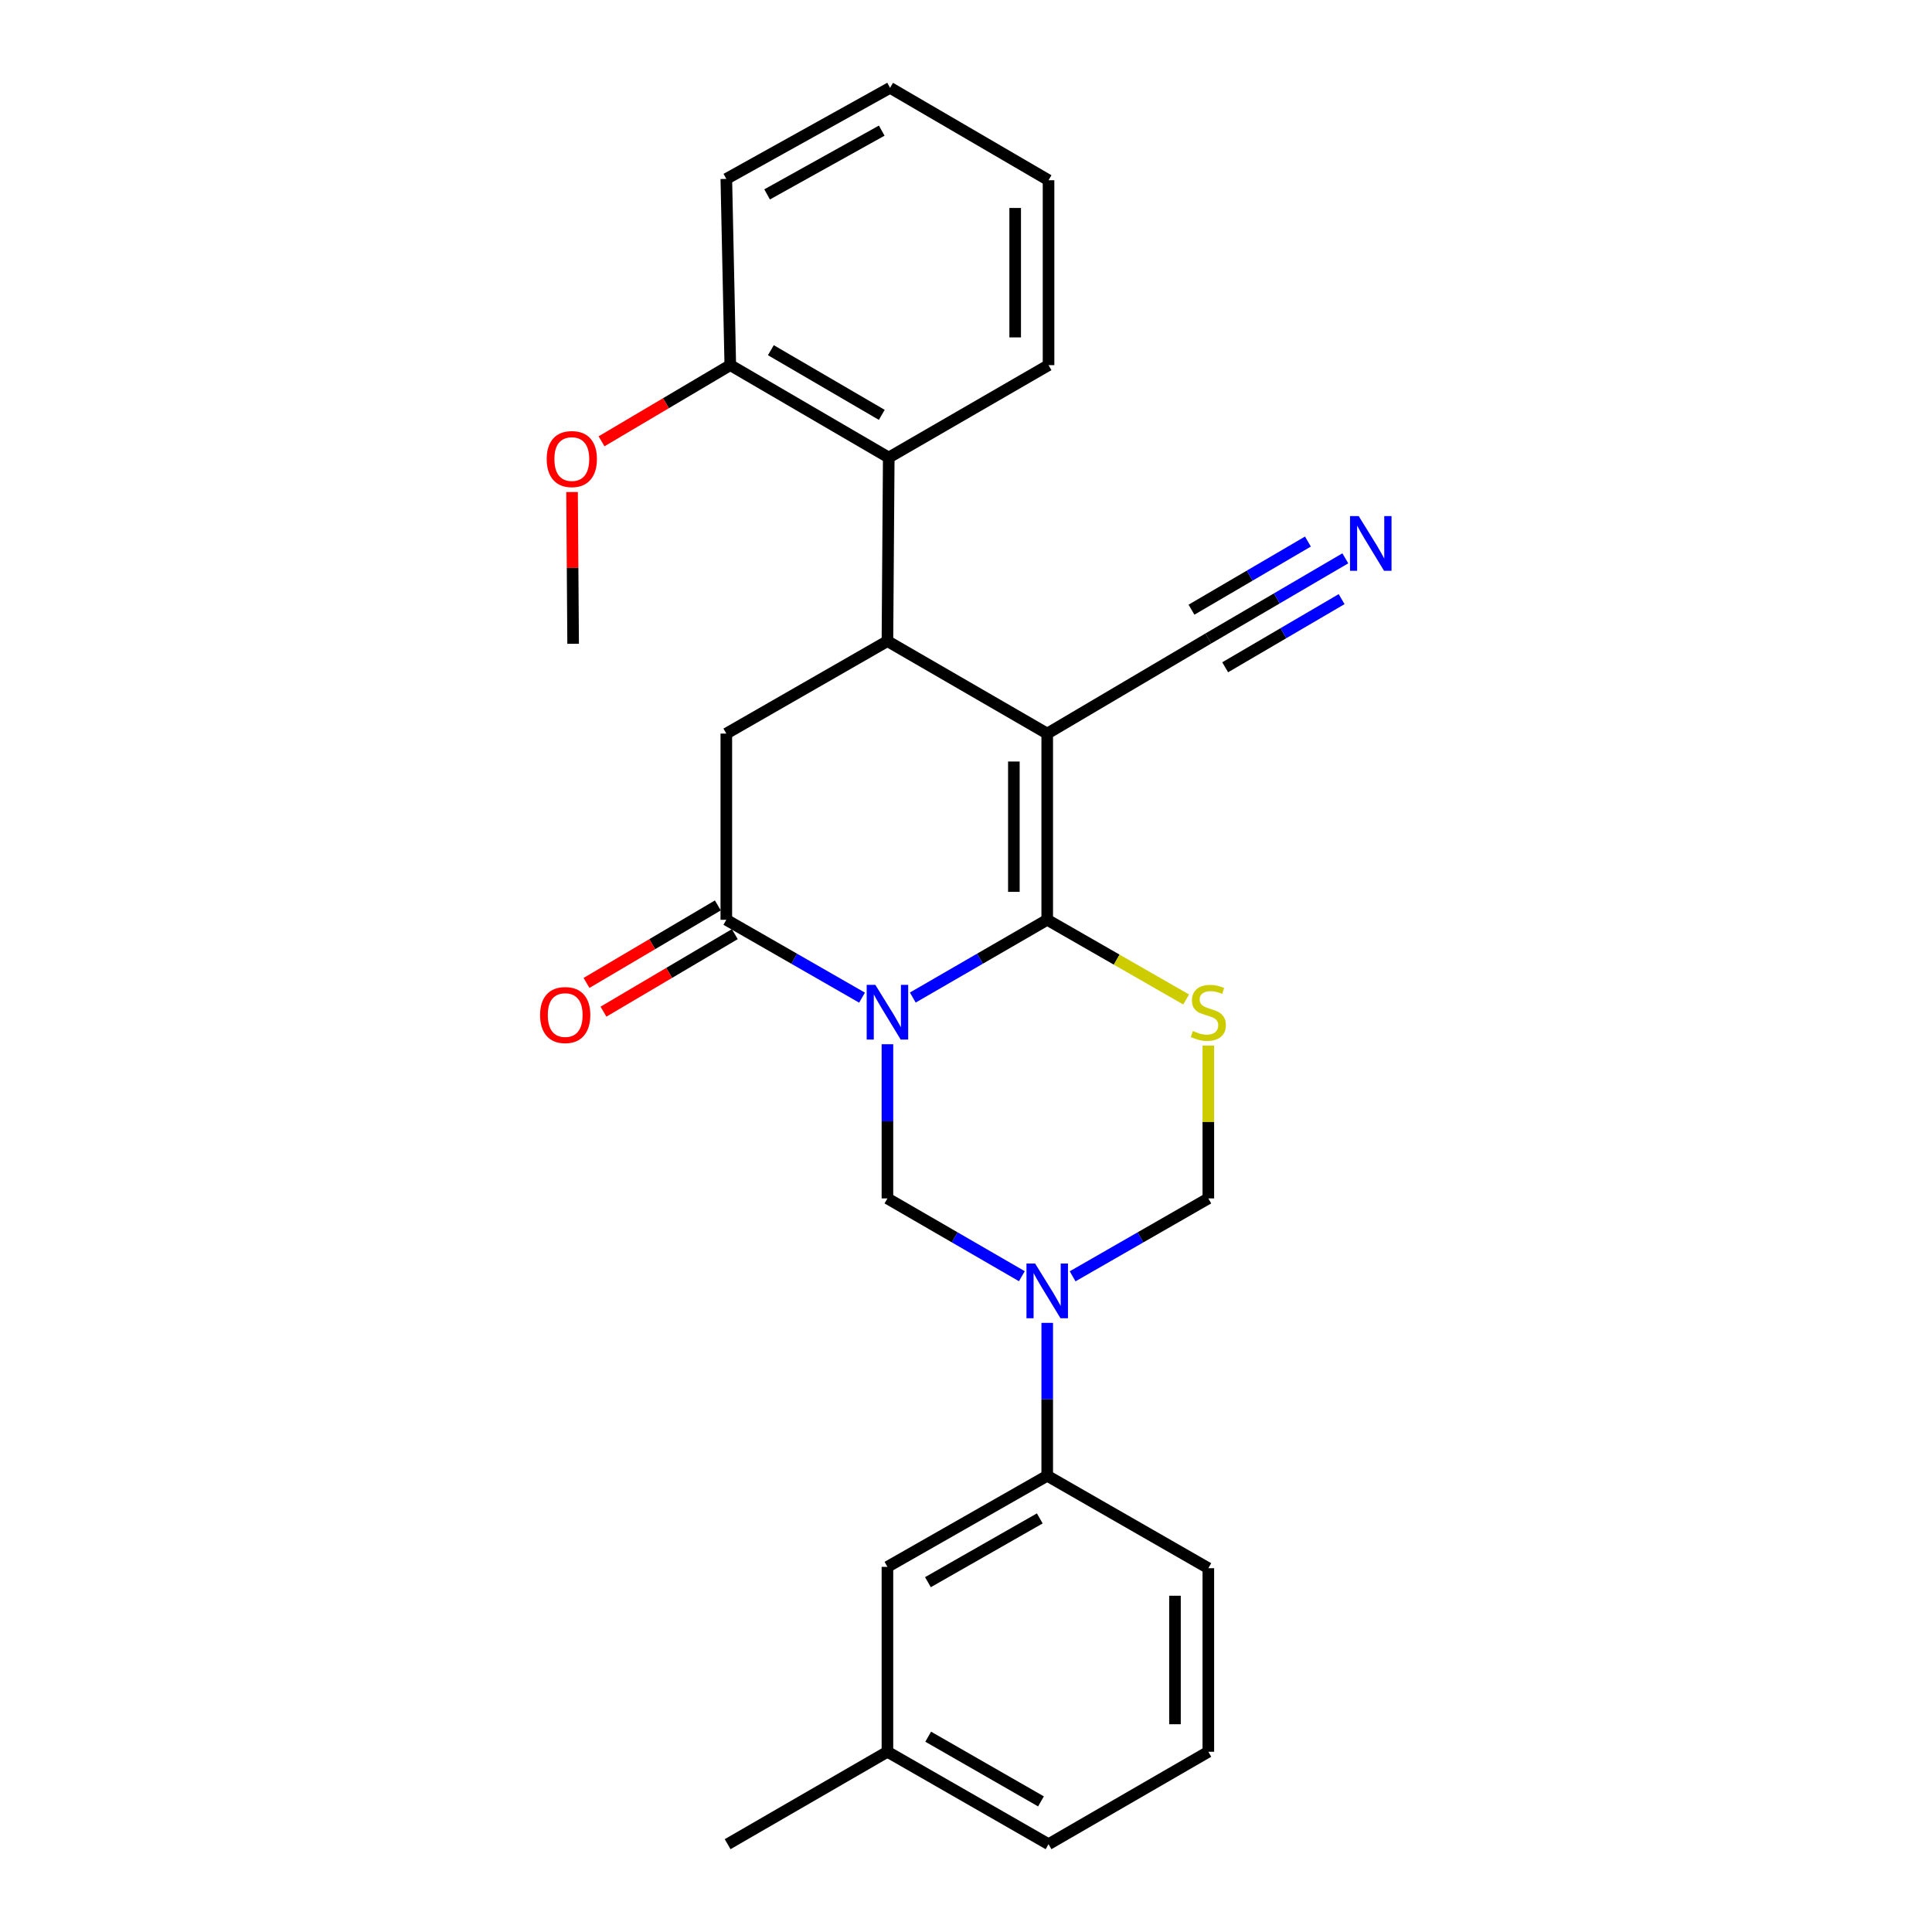<?xml version='1.0' encoding='iso-8859-1'?>
<svg version='1.1' baseProfile='full'
              xmlns='http://www.w3.org/2000/svg'
                      xmlns:rdkit='http://www.rdkit.org/xml'
                      xmlns:xlink='http://www.w3.org/1999/xlink'
                  xml:space='preserve'
width='1000px' height='1000px' viewBox='0 0 1000 1000'>
<!-- END OF HEADER -->
<rect style='opacity:1.0;fill:#FFFFFF;stroke:none' width='1000' height='1000' x='0' y='0'> </rect>
<path class='bond-0' d='M 472.461,516.327 L 507.251,496.203' style='fill:none;fill-rule:evenodd;stroke:#0000FF;stroke-width:6px;stroke-linecap:butt;stroke-linejoin:miter;stroke-opacity:1' />
<path class='bond-0' d='M 507.251,496.203 L 542.041,476.079' style='fill:none;fill-rule:evenodd;stroke:#000000;stroke-width:6px;stroke-linecap:butt;stroke-linejoin:miter;stroke-opacity:1' />
<path class='bond-3' d='M 446.189,516.381 L 411.066,496.23' style='fill:none;fill-rule:evenodd;stroke:#0000FF;stroke-width:6px;stroke-linecap:butt;stroke-linejoin:miter;stroke-opacity:1' />
<path class='bond-3' d='M 411.066,496.23 L 375.943,476.079' style='fill:none;fill-rule:evenodd;stroke:#000000;stroke-width:6px;stroke-linecap:butt;stroke-linejoin:miter;stroke-opacity:1' />
<path class='bond-6' d='M 459.333,540.491 L 459.333,580.394' style='fill:none;fill-rule:evenodd;stroke:#0000FF;stroke-width:6px;stroke-linecap:butt;stroke-linejoin:miter;stroke-opacity:1' />
<path class='bond-6' d='M 459.333,580.394 L 459.333,620.298' style='fill:none;fill-rule:evenodd;stroke:#000000;stroke-width:6px;stroke-linecap:butt;stroke-linejoin:miter;stroke-opacity:1' />
<path class='bond-1' d='M 542.041,476.079 L 542.041,379.702' style='fill:none;fill-rule:evenodd;stroke:#000000;stroke-width:6px;stroke-linecap:butt;stroke-linejoin:miter;stroke-opacity:1' />
<path class='bond-1' d='M 524.776,461.622 L 524.776,394.159' style='fill:none;fill-rule:evenodd;stroke:#000000;stroke-width:6px;stroke-linecap:butt;stroke-linejoin:miter;stroke-opacity:1' />
<path class='bond-2' d='M 542.041,476.079 L 577.994,496.706' style='fill:none;fill-rule:evenodd;stroke:#000000;stroke-width:6px;stroke-linecap:butt;stroke-linejoin:miter;stroke-opacity:1' />
<path class='bond-2' d='M 577.994,496.706 L 613.947,517.333' style='fill:none;fill-rule:evenodd;stroke:#CCCC00;stroke-width:6px;stroke-linecap:butt;stroke-linejoin:miter;stroke-opacity:1' />
<path class='bond-9' d='M 542.041,379.702 L 625.43,330.478' style='fill:none;fill-rule:evenodd;stroke:#000000;stroke-width:6px;stroke-linecap:butt;stroke-linejoin:miter;stroke-opacity:1' />
<path class='bond-28' d='M 542.041,379.702 L 459.333,331.84' style='fill:none;fill-rule:evenodd;stroke:#000000;stroke-width:6px;stroke-linecap:butt;stroke-linejoin:miter;stroke-opacity:1' />
<path class='bond-27' d='M 625.43,541.211 L 625.43,580.754' style='fill:none;fill-rule:evenodd;stroke:#CCCC00;stroke-width:6px;stroke-linecap:butt;stroke-linejoin:miter;stroke-opacity:1' />
<path class='bond-27' d='M 625.43,580.754 L 625.43,620.298' style='fill:none;fill-rule:evenodd;stroke:#000000;stroke-width:6px;stroke-linecap:butt;stroke-linejoin:miter;stroke-opacity:1' />
<path class='bond-7' d='M 375.943,476.079 L 375.943,379.702' style='fill:none;fill-rule:evenodd;stroke:#000000;stroke-width:6px;stroke-linecap:butt;stroke-linejoin:miter;stroke-opacity:1' />
<path class='bond-13' d='M 371.556,468.644 L 337.567,488.706' style='fill:none;fill-rule:evenodd;stroke:#000000;stroke-width:6px;stroke-linecap:butt;stroke-linejoin:miter;stroke-opacity:1' />
<path class='bond-13' d='M 337.567,488.706 L 303.578,508.767' style='fill:none;fill-rule:evenodd;stroke:#FF0000;stroke-width:6px;stroke-linecap:butt;stroke-linejoin:miter;stroke-opacity:1' />
<path class='bond-13' d='M 380.331,483.513 L 346.342,503.574' style='fill:none;fill-rule:evenodd;stroke:#000000;stroke-width:6px;stroke-linecap:butt;stroke-linejoin:miter;stroke-opacity:1' />
<path class='bond-13' d='M 346.342,503.574 L 312.353,523.635' style='fill:none;fill-rule:evenodd;stroke:#FF0000;stroke-width:6px;stroke-linecap:butt;stroke-linejoin:miter;stroke-opacity:1' />
<path class='bond-4' d='M 459.333,331.84 L 375.943,379.702' style='fill:none;fill-rule:evenodd;stroke:#000000;stroke-width:6px;stroke-linecap:butt;stroke-linejoin:miter;stroke-opacity:1' />
<path class='bond-10' d='M 459.333,331.84 L 460.014,236.826' style='fill:none;fill-rule:evenodd;stroke:#000000;stroke-width:6px;stroke-linecap:butt;stroke-linejoin:miter;stroke-opacity:1' />
<path class='bond-5' d='M 528.912,660.562 L 494.122,640.43' style='fill:none;fill-rule:evenodd;stroke:#0000FF;stroke-width:6px;stroke-linecap:butt;stroke-linejoin:miter;stroke-opacity:1' />
<path class='bond-5' d='M 494.122,640.43 L 459.333,620.298' style='fill:none;fill-rule:evenodd;stroke:#000000;stroke-width:6px;stroke-linecap:butt;stroke-linejoin:miter;stroke-opacity:1' />
<path class='bond-8' d='M 555.185,660.616 L 590.307,640.457' style='fill:none;fill-rule:evenodd;stroke:#0000FF;stroke-width:6px;stroke-linecap:butt;stroke-linejoin:miter;stroke-opacity:1' />
<path class='bond-8' d='M 590.307,640.457 L 625.43,620.298' style='fill:none;fill-rule:evenodd;stroke:#000000;stroke-width:6px;stroke-linecap:butt;stroke-linejoin:miter;stroke-opacity:1' />
<path class='bond-11' d='M 542.041,684.712 L 542.041,724.284' style='fill:none;fill-rule:evenodd;stroke:#0000FF;stroke-width:6px;stroke-linecap:butt;stroke-linejoin:miter;stroke-opacity:1' />
<path class='bond-11' d='M 542.041,724.284 L 542.041,763.855' style='fill:none;fill-rule:evenodd;stroke:#000000;stroke-width:6px;stroke-linecap:butt;stroke-linejoin:miter;stroke-opacity:1' />
<path class='bond-12' d='M 625.43,330.478 L 660.882,309.731' style='fill:none;fill-rule:evenodd;stroke:#000000;stroke-width:6px;stroke-linecap:butt;stroke-linejoin:miter;stroke-opacity:1' />
<path class='bond-12' d='M 660.882,309.731 L 696.335,288.984' style='fill:none;fill-rule:evenodd;stroke:#0000FF;stroke-width:6px;stroke-linecap:butt;stroke-linejoin:miter;stroke-opacity:1' />
<path class='bond-12' d='M 634.15,345.379 L 664.285,327.744' style='fill:none;fill-rule:evenodd;stroke:#000000;stroke-width:6px;stroke-linecap:butt;stroke-linejoin:miter;stroke-opacity:1' />
<path class='bond-12' d='M 664.285,327.744 L 694.419,310.109' style='fill:none;fill-rule:evenodd;stroke:#0000FF;stroke-width:6px;stroke-linecap:butt;stroke-linejoin:miter;stroke-opacity:1' />
<path class='bond-12' d='M 616.71,315.577 L 646.844,297.942' style='fill:none;fill-rule:evenodd;stroke:#000000;stroke-width:6px;stroke-linecap:butt;stroke-linejoin:miter;stroke-opacity:1' />
<path class='bond-12' d='M 646.844,297.942 L 676.979,280.307' style='fill:none;fill-rule:evenodd;stroke:#0000FF;stroke-width:6px;stroke-linecap:butt;stroke-linejoin:miter;stroke-opacity:1' />
<path class='bond-14' d='M 460.014,236.826 L 377.996,188.993' style='fill:none;fill-rule:evenodd;stroke:#000000;stroke-width:6px;stroke-linecap:butt;stroke-linejoin:miter;stroke-opacity:1' />
<path class='bond-14' d='M 456.409,214.737 L 398.996,181.254' style='fill:none;fill-rule:evenodd;stroke:#000000;stroke-width:6px;stroke-linecap:butt;stroke-linejoin:miter;stroke-opacity:1' />
<path class='bond-18' d='M 460.014,236.826 L 542.722,188.993' style='fill:none;fill-rule:evenodd;stroke:#000000;stroke-width:6px;stroke-linecap:butt;stroke-linejoin:miter;stroke-opacity:1' />
<path class='bond-15' d='M 542.041,763.855 L 459.333,811.007' style='fill:none;fill-rule:evenodd;stroke:#000000;stroke-width:6px;stroke-linecap:butt;stroke-linejoin:miter;stroke-opacity:1' />
<path class='bond-15' d='M 538.185,785.927 L 480.29,818.933' style='fill:none;fill-rule:evenodd;stroke:#000000;stroke-width:6px;stroke-linecap:butt;stroke-linejoin:miter;stroke-opacity:1' />
<path class='bond-19' d='M 542.041,763.855 L 625.43,811.698' style='fill:none;fill-rule:evenodd;stroke:#000000;stroke-width:6px;stroke-linecap:butt;stroke-linejoin:miter;stroke-opacity:1' />
<path class='bond-17' d='M 377.996,188.993 L 344.674,208.709' style='fill:none;fill-rule:evenodd;stroke:#000000;stroke-width:6px;stroke-linecap:butt;stroke-linejoin:miter;stroke-opacity:1' />
<path class='bond-17' d='M 344.674,208.709 L 311.351,228.425' style='fill:none;fill-rule:evenodd;stroke:#FF0000;stroke-width:6px;stroke-linecap:butt;stroke-linejoin:miter;stroke-opacity:1' />
<path class='bond-21' d='M 377.996,188.993 L 375.943,92.607' style='fill:none;fill-rule:evenodd;stroke:#000000;stroke-width:6px;stroke-linecap:butt;stroke-linejoin:miter;stroke-opacity:1' />
<path class='bond-16' d='M 459.333,811.007 L 459.333,906.712' style='fill:none;fill-rule:evenodd;stroke:#000000;stroke-width:6px;stroke-linecap:butt;stroke-linejoin:miter;stroke-opacity:1' />
<path class='bond-23' d='M 459.333,906.712 L 376.624,954.545' style='fill:none;fill-rule:evenodd;stroke:#000000;stroke-width:6px;stroke-linecap:butt;stroke-linejoin:miter;stroke-opacity:1' />
<path class='bond-29' d='M 459.333,906.712 L 542.722,954.545' style='fill:none;fill-rule:evenodd;stroke:#000000;stroke-width:6px;stroke-linecap:butt;stroke-linejoin:miter;stroke-opacity:1' />
<path class='bond-29' d='M 480.431,898.911 L 538.804,932.394' style='fill:none;fill-rule:evenodd;stroke:#000000;stroke-width:6px;stroke-linecap:butt;stroke-linejoin:miter;stroke-opacity:1' />
<path class='bond-24' d='M 296.091,254.679 L 296.37,293.95' style='fill:none;fill-rule:evenodd;stroke:#FF0000;stroke-width:6px;stroke-linecap:butt;stroke-linejoin:miter;stroke-opacity:1' />
<path class='bond-24' d='M 296.37,293.95 L 296.65,333.221' style='fill:none;fill-rule:evenodd;stroke:#000000;stroke-width:6px;stroke-linecap:butt;stroke-linejoin:miter;stroke-opacity:1' />
<path class='bond-25' d='M 542.722,188.993 L 542.722,93.288' style='fill:none;fill-rule:evenodd;stroke:#000000;stroke-width:6px;stroke-linecap:butt;stroke-linejoin:miter;stroke-opacity:1' />
<path class='bond-25' d='M 525.457,174.637 L 525.457,107.644' style='fill:none;fill-rule:evenodd;stroke:#000000;stroke-width:6px;stroke-linecap:butt;stroke-linejoin:miter;stroke-opacity:1' />
<path class='bond-20' d='M 625.43,811.698 L 625.43,906.712' style='fill:none;fill-rule:evenodd;stroke:#000000;stroke-width:6px;stroke-linecap:butt;stroke-linejoin:miter;stroke-opacity:1' />
<path class='bond-20' d='M 608.165,825.95 L 608.165,892.46' style='fill:none;fill-rule:evenodd;stroke:#000000;stroke-width:6px;stroke-linecap:butt;stroke-linejoin:miter;stroke-opacity:1' />
<path class='bond-22' d='M 625.43,906.712 L 542.722,954.545' style='fill:none;fill-rule:evenodd;stroke:#000000;stroke-width:6px;stroke-linecap:butt;stroke-linejoin:miter;stroke-opacity:1' />
<path class='bond-30' d='M 375.943,92.607 L 460.704,45.455' style='fill:none;fill-rule:evenodd;stroke:#000000;stroke-width:6px;stroke-linecap:butt;stroke-linejoin:miter;stroke-opacity:1' />
<path class='bond-30' d='M 397.051,100.621 L 456.383,67.615' style='fill:none;fill-rule:evenodd;stroke:#000000;stroke-width:6px;stroke-linecap:butt;stroke-linejoin:miter;stroke-opacity:1' />
<path class='bond-26' d='M 542.722,93.288 L 460.704,45.455' style='fill:none;fill-rule:evenodd;stroke:#000000;stroke-width:6px;stroke-linecap:butt;stroke-linejoin:miter;stroke-opacity:1' />
<path  class='atom-0' d='M 453.073 509.761
L 462.353 524.761
Q 463.273 526.241, 464.753 528.921
Q 466.233 531.601, 466.313 531.761
L 466.313 509.761
L 470.073 509.761
L 470.073 538.081
L 466.193 538.081
L 456.233 521.681
Q 455.073 519.761, 453.833 517.561
Q 452.633 515.361, 452.273 514.681
L 452.273 538.081
L 448.593 538.081
L 448.593 509.761
L 453.073 509.761
' fill='#0000FF'/>
<path  class='atom-3' d='M 617.43 533.641
Q 617.75 533.761, 619.07 534.321
Q 620.39 534.881, 621.83 535.241
Q 623.31 535.561, 624.75 535.561
Q 627.43 535.561, 628.99 534.281
Q 630.55 532.961, 630.55 530.681
Q 630.55 529.121, 629.75 528.161
Q 628.99 527.201, 627.79 526.681
Q 626.59 526.161, 624.59 525.561
Q 622.07 524.801, 620.55 524.081
Q 619.07 523.361, 617.99 521.841
Q 616.95 520.321, 616.95 517.761
Q 616.95 514.201, 619.35 512.001
Q 621.79 509.801, 626.59 509.801
Q 629.87 509.801, 633.59 511.361
L 632.67 514.441
Q 629.27 513.041, 626.71 513.041
Q 623.95 513.041, 622.43 514.201
Q 620.91 515.321, 620.95 517.281
Q 620.95 518.801, 621.71 519.721
Q 622.51 520.641, 623.63 521.161
Q 624.79 521.681, 626.71 522.281
Q 629.27 523.081, 630.79 523.881
Q 632.31 524.681, 633.39 526.321
Q 634.51 527.921, 634.51 530.681
Q 634.51 534.601, 631.87 536.721
Q 629.27 538.801, 624.91 538.801
Q 622.39 538.801, 620.47 538.241
Q 618.59 537.721, 616.35 536.801
L 617.43 533.641
' fill='#CCCC00'/>
<path  class='atom-6' d='M 535.781 654
L 545.061 669
Q 545.981 670.48, 547.461 673.16
Q 548.941 675.84, 549.021 676
L 549.021 654
L 552.781 654
L 552.781 682.32
L 548.901 682.32
L 538.941 665.92
Q 537.781 664, 536.541 661.8
Q 535.341 659.6, 534.981 658.92
L 534.981 682.32
L 531.301 682.32
L 531.301 654
L 535.781 654
' fill='#0000FF'/>
<path  class='atom-13' d='M 703.25 267.113
L 712.53 282.113
Q 713.45 283.593, 714.93 286.273
Q 716.41 288.953, 716.49 289.113
L 716.49 267.113
L 720.25 267.113
L 720.25 295.433
L 716.37 295.433
L 706.41 279.033
Q 705.25 277.113, 704.01 274.913
Q 702.81 272.713, 702.45 272.033
L 702.45 295.433
L 698.77 295.433
L 698.77 267.113
L 703.25 267.113
' fill='#0000FF'/>
<path  class='atom-14' d='M 279.544 525.383
Q 279.544 518.583, 282.904 514.783
Q 286.264 510.983, 292.544 510.983
Q 298.824 510.983, 302.184 514.783
Q 305.544 518.583, 305.544 525.383
Q 305.544 532.263, 302.144 536.183
Q 298.744 540.063, 292.544 540.063
Q 286.304 540.063, 282.904 536.183
Q 279.544 532.303, 279.544 525.383
M 292.544 536.863
Q 296.864 536.863, 299.184 533.983
Q 301.544 531.063, 301.544 525.383
Q 301.544 519.823, 299.184 517.023
Q 296.864 514.183, 292.544 514.183
Q 288.224 514.183, 285.864 516.983
Q 283.544 519.783, 283.544 525.383
Q 283.544 531.103, 285.864 533.983
Q 288.224 536.863, 292.544 536.863
' fill='#FF0000'/>
<path  class='atom-18' d='M 282.969 237.606
Q 282.969 230.806, 286.329 227.006
Q 289.689 223.206, 295.969 223.206
Q 302.249 223.206, 305.609 227.006
Q 308.969 230.806, 308.969 237.606
Q 308.969 244.486, 305.569 248.406
Q 302.169 252.286, 295.969 252.286
Q 289.729 252.286, 286.329 248.406
Q 282.969 244.526, 282.969 237.606
M 295.969 249.086
Q 300.289 249.086, 302.609 246.206
Q 304.969 243.286, 304.969 237.606
Q 304.969 232.046, 302.609 229.246
Q 300.289 226.406, 295.969 226.406
Q 291.649 226.406, 289.289 229.206
Q 286.969 232.006, 286.969 237.606
Q 286.969 243.326, 289.289 246.206
Q 291.649 249.086, 295.969 249.086
' fill='#FF0000'/>
</svg>
